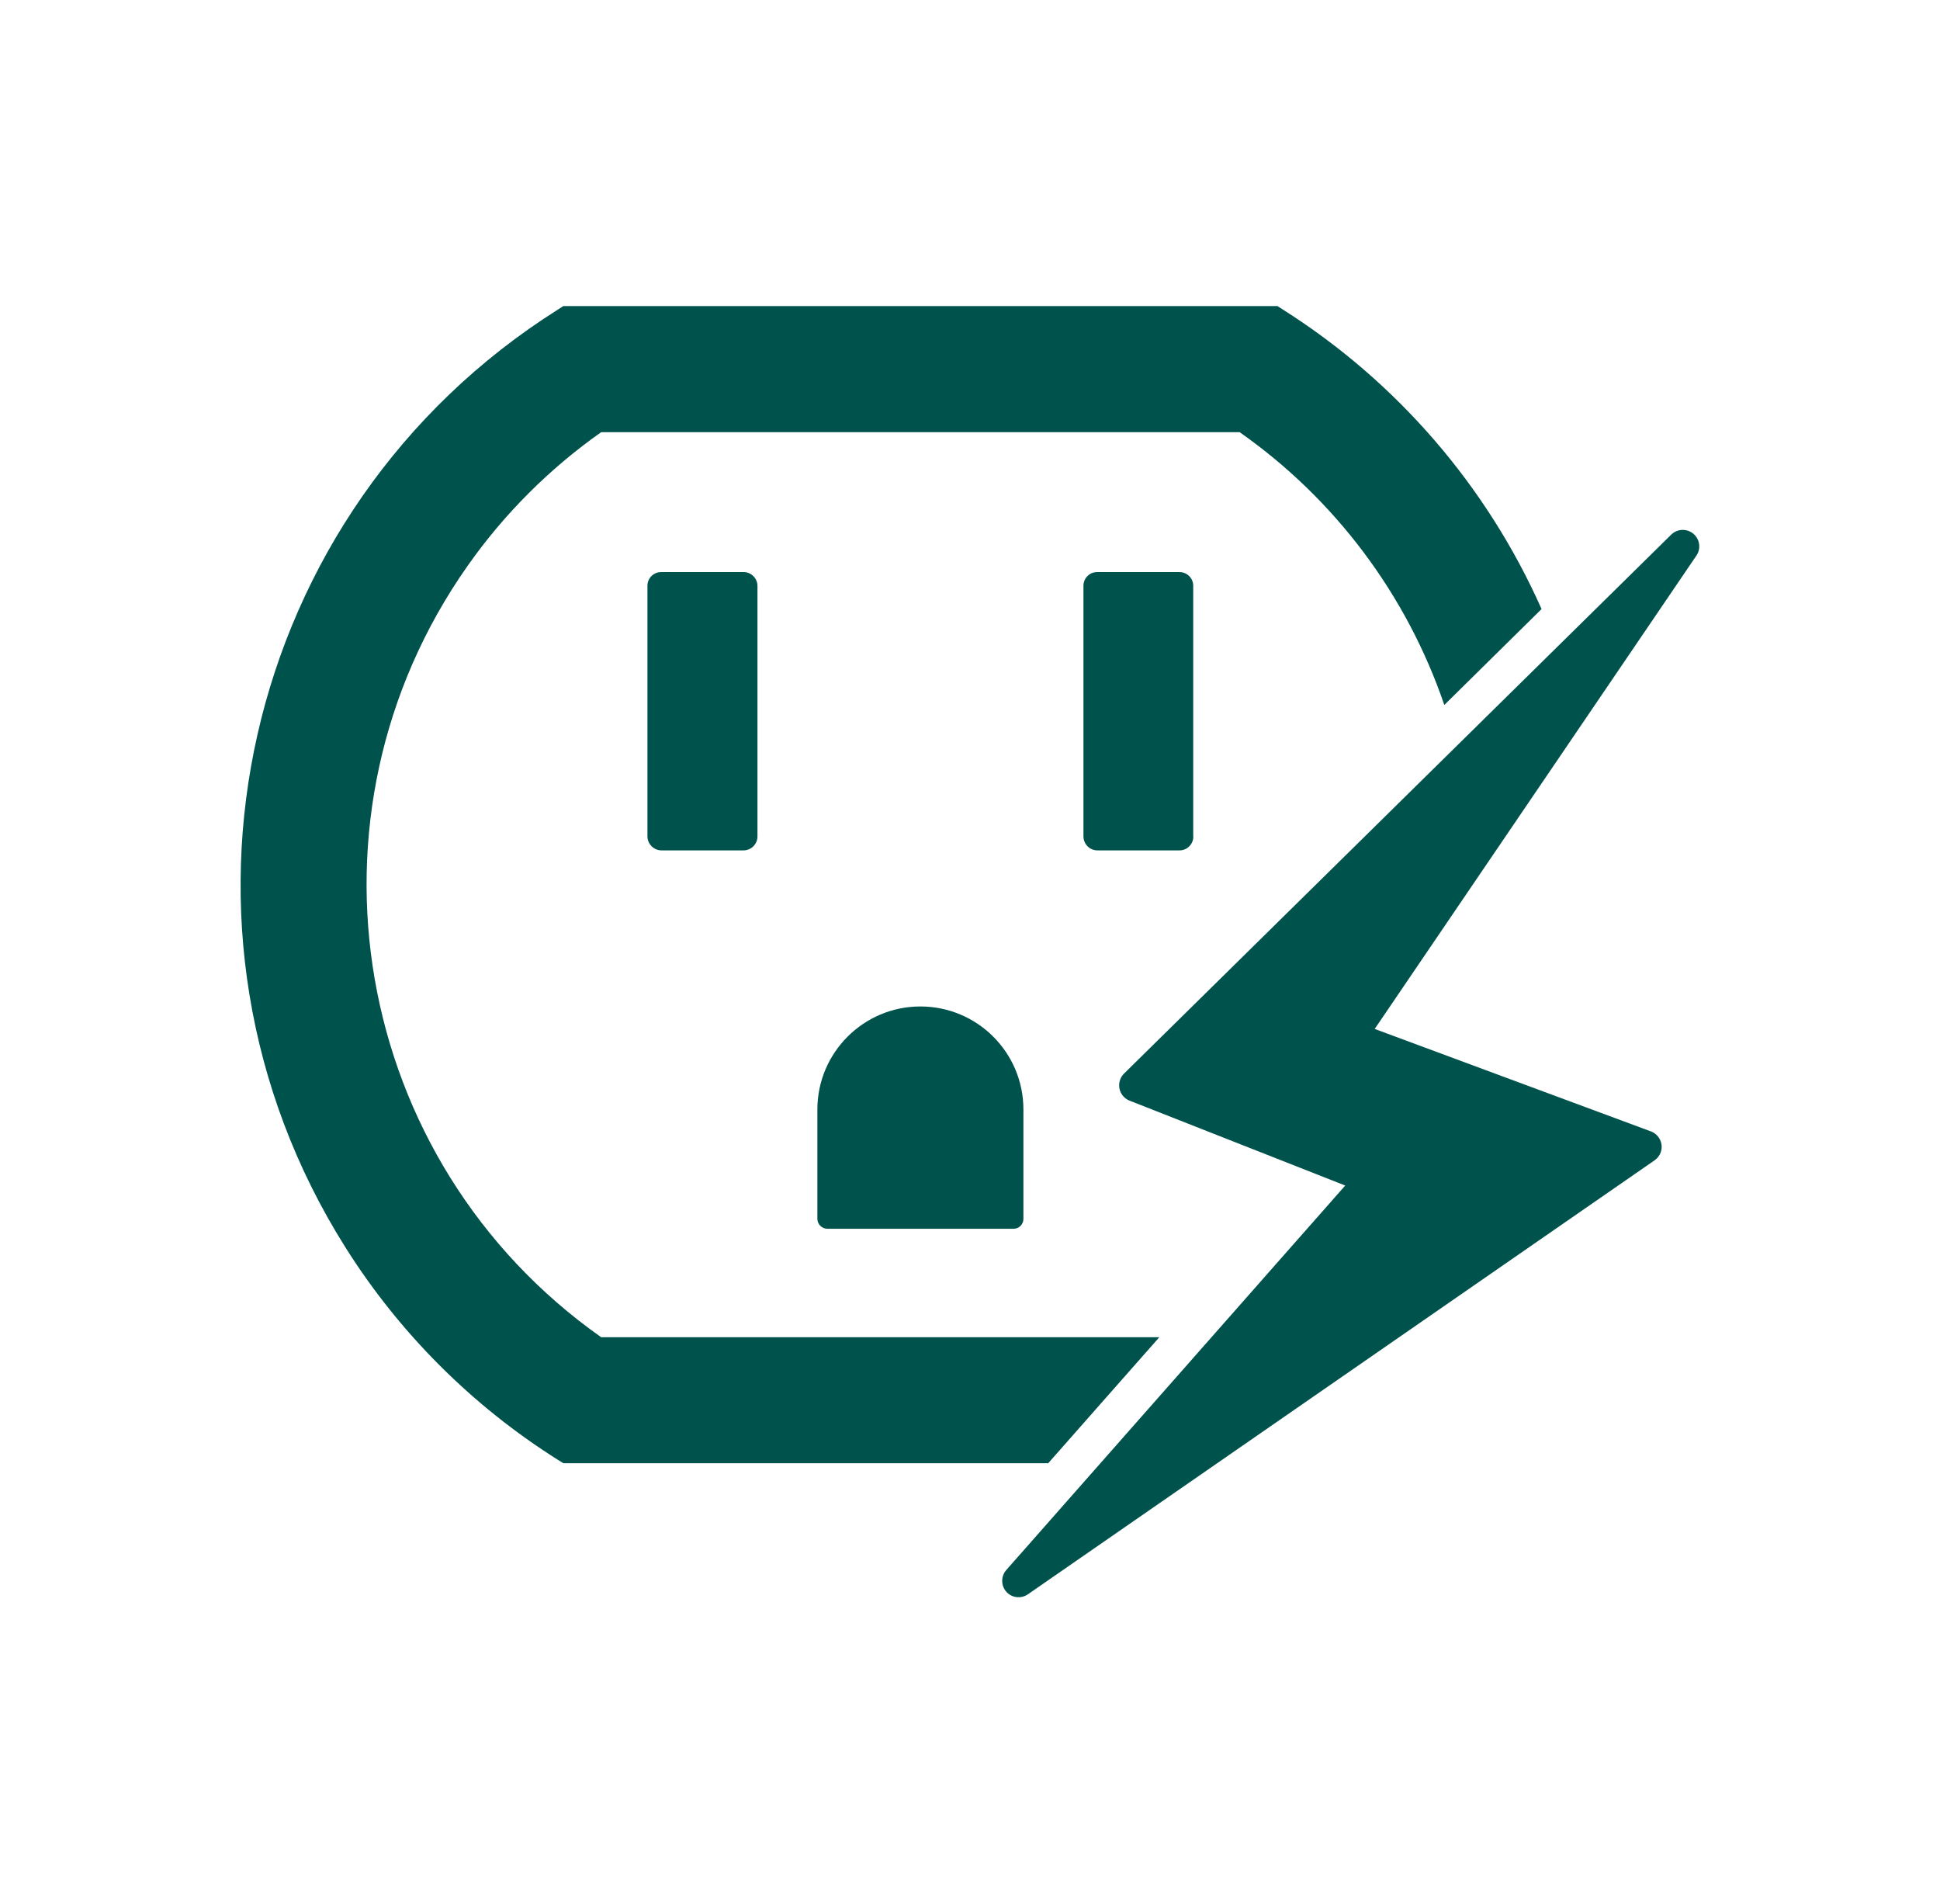 <?xml version="1.0" encoding="UTF-8"?>
<svg id="Layer_1" data-name="Layer 1" xmlns="http://www.w3.org/2000/svg" xmlns:xlink="http://www.w3.org/1999/xlink" viewBox="0 0 158 155">
  <defs>
    <style>
      .cls-1 {
        fill: none;
      }

      .cls-2 {
        clip-path: url(#clippath);
      }

      .cls-3 {
        fill: #00534c;
      }
    </style>
    <clipPath id="clippath">
      <rect class="cls-1" x="19.6" y="24.94" width="118.8" height="105.12"/>
    </clipPath>
  </defs>
  <g id="Group_123" data-name="Group 123">
    <g id="Group_117" data-name="Group 117">
      <g class="cls-2">
        <g id="Group_116" data-name="Group 116">
          <path id="Path_285" data-name="Path 285" class="cls-3" d="M97.19,68.11c0,.62-.5,1.13-1.12,1.13h-6.69c-.63,0-1.13-.5-1.14-1.13v-20.42c0-.62,.51-1.12,1.13-1.11h6.69c.62,0,1.12,.5,1.12,1.11v20.42Z"/>
          <path id="Path_286" data-name="Path 286" class="cls-3" d="M61.69,68.11c0,.62-.51,1.13-1.13,1.13h-6.69c-.62,0-1.13-.51-1.14-1.13v-20.42c0-.62,.51-1.12,1.14-1.11h6.69c.62,0,1.12,.5,1.13,1.11v20.42Z"/>
          <path id="Path_287" data-name="Path 287" class="cls-3" d="M83.35,90.34c0-4.64-3.76-8.39-8.39-8.39-4.63,0-8.39,3.76-8.39,8.39v8.9c0,.44,.36,.8,.8,.81h15.18c.44,0,.8-.36,.8-.8,0,0,0,0,0-.01v-8.9h0Z"/>
          <path id="Path_288" data-name="Path 288" class="cls-3" d="M81.96,129.61c-.45-.51-.45-1.27,0-1.78l27.6-31.3-17.56-6.91c-.69-.27-1.03-1.05-.76-1.74,.07-.18,.17-.33,.31-.47l44.56-43.88c.53-.52,1.38-.51,1.9,.02,.45,.46,.51,1.17,.15,1.69l-26.2,38.54,22.49,8.34c.7,.26,1.05,1.03,.8,1.72-.1,.26-.27,.48-.5,.64l-51.03,35.33c-.56,.39-1.32,.3-1.77-.21"/>
          <path id="Path_289" data-name="Path 289" class="cls-3" d="M94.41,108.88H48.96c-20.35-14.35-25.21-42.48-10.86-62.83,2.97-4.22,6.65-7.89,10.86-10.86h52c7.77,5.45,13.6,13.23,16.67,22.21l.7-.69,7.22-7.12c-4.46-10.03-11.79-18.51-21.06-24.38l-.45-.29H45.88l-.45,.29C19.57,41.53,11.83,75.7,28.13,101.56c4.4,6.99,10.32,12.9,17.3,17.3l.45,.28h39.49l9.05-10.26Z"/>
        </g>
      </g>
    </g>
  </g>
</svg>